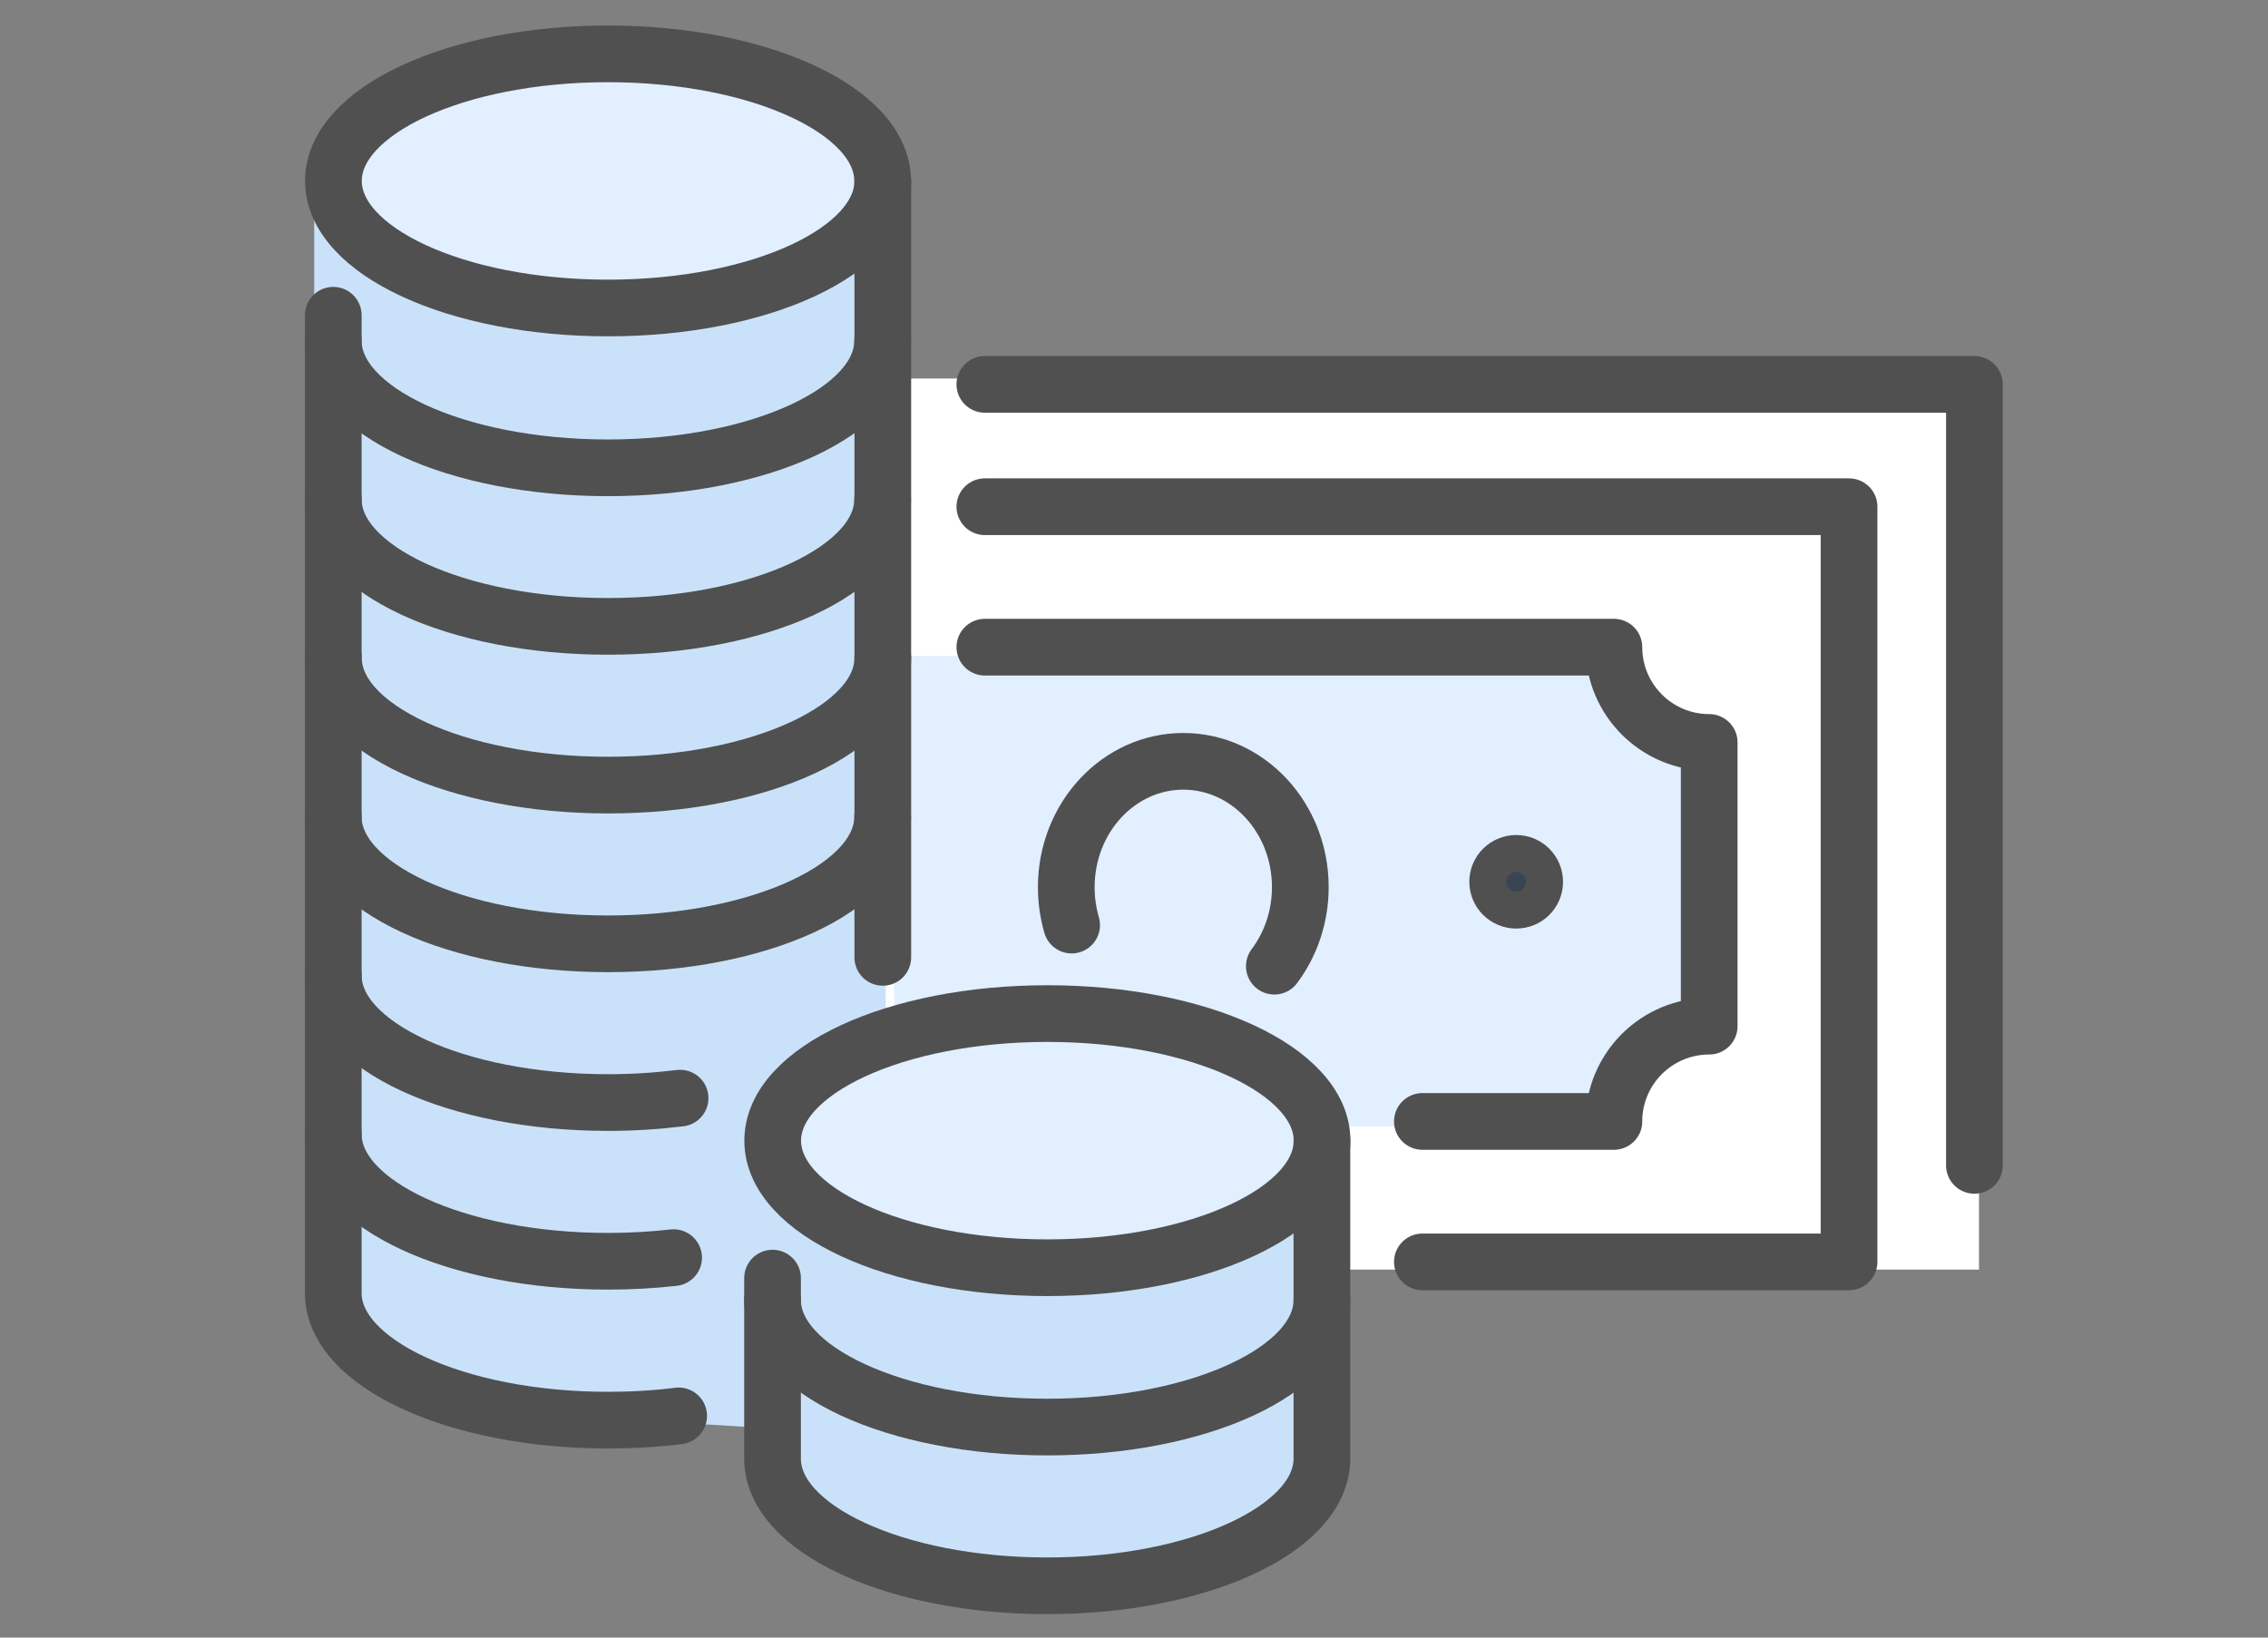 <?xml version="1.0" encoding="UTF-8"?><svg id="_イヤー_2" xmlns="http://www.w3.org/2000/svg" viewBox="0 0 144 104"><rect x="0" y="0" width="144" height="104" fill="#808080" stroke="none"/><defs><style>.cls-1{fill:#fff;}.cls-2{fill:#e1efff;}.cls-3{fill:#394553;}.cls-3,.cls-4{stroke:#505050;stroke-linecap:round;stroke-linejoin:round;stroke-width:3.6px;}.cls-5{fill:#cae2f9;}.cls-6,.cls-4{fill:none;}</style></defs><g id="_イヤー_1-2"><g><g><rect class="cls-1" x="54.11" y="24.04" width="71.54" height="56.59"/><polygon class="cls-2" points="105.36 67.82 103.49 71.55 56.78 71.55 56.78 41.66 103.76 41.66 105.36 45.39 109.1 48.6 109.1 66.48 105.36 67.82"/><ellipse class="cls-2" cx="38.1" cy="11.23" rx="17.08" ry="7.47"/><ellipse class="cls-2" cx="65.86" cy="72.09" rx="17.08" ry="7.47"/><path class="cls-5" d="M19.95,13.36V84.63s5.87,5.61,15.21,5.61,13.88,.53,13.88,.53l-.27,3.74s5.55,6.2,17.72,6.2,17.51-5.94,17.51-5.94l1.07-22.69s-5.34,8.54-18.15,8.54-16.28-5.07-16.28-5.07c0,0-3.47-4.54,.53-7.21,4-2.67,5.07-3.74,5.07-3.74V14.16s-7.53,5.4-17.64,5.4-18.66-6.2-18.66-6.2Z"/><g><g><path class="cls-3" d="M97.44,56c0,.65-.52,1.17-1.17,1.17s-1.18-.52-1.18-1.17,.53-1.17,1.18-1.17,1.17,.53,1.17,1.17Z"/><polyline class="cls-4" points="62.53 32.18 117.4 32.18 117.4 80.14 90.31 80.14"/><polyline class="cls-4" points="62.53 24.41 125.36 24.41 125.36 74.01"/><path class="cls-4" d="M90.31,71.22h12.16c0-3.34,2.71-6.05,6.05-6.05v-18.02c-3.34,0-6.05-2.71-6.05-6.05H62.53"/><path class="cls-4" d="M68.04,58.75c-.22-.76-.34-1.57-.34-2.41,0-4.41,3.33-7.99,7.43-7.99s7.43,3.58,7.43,7.99c0,1.9-.62,3.65-1.65,5.02"/></g><path class="cls-4" d="M56.05,11.49c0,4.46-7.81,8.07-17.44,8.07s-17.44-3.61-17.44-8.07S28.97,3.42,38.6,3.42s17.44,3.61,17.44,8.07Z"/><path class="cls-4" d="M21.16,31.71c0,4.46,7.81,8.07,17.44,8.07s17.44-3.61,17.44-8.07"/><path class="cls-4" d="M21.16,21.64c0,4.46,7.81,8.07,17.44,8.07s17.44-3.62,17.44-8.07"/><path class="cls-4" d="M21.16,51.87c0,4.46,7.81,8.07,17.44,8.07s17.44-3.61,17.44-8.07"/><path class="cls-4" d="M21.16,61.95c0,4.46,7.81,8.07,17.44,8.07,1.58,0,3.12-.1,4.58-.28"/><line class="cls-4" x1="56.05" y1="60.8" x2="56.05" y2="11.49"/><path class="cls-4" d="M21.16,20.02v62.1c0,4.46,7.81,8.07,17.44,8.07,1.55,0,3.06-.09,4.49-.27"/><path class="cls-4" d="M56.05,41.79c0,4.46-7.81,8.07-17.44,8.07s-17.44-3.61-17.44-8.07"/><path class="cls-4" d="M21.16,72.03c0,4.46,7.81,8.07,17.44,8.07,1.44,0,2.84-.08,4.17-.23"/><g><path class="cls-4" d="M83.94,72.44c0,4.46-7.81,8.07-17.44,8.07s-17.44-3.61-17.44-8.07,7.81-8.07,17.44-8.07,17.44,3.61,17.44,8.07Z"/><path class="cls-4" d="M49.05,81.17v11.47c0,4.46,7.81,8.07,17.44,8.07s17.44-3.62,17.44-8.07v-20.23"/><path class="cls-4" d="M49.05,82.56c0,4.46,7.81,8.07,17.44,8.07s17.44-3.61,17.44-8.07"/></g></g></g><rect class="cls-6" width="144" height="104"/></g></g></svg>